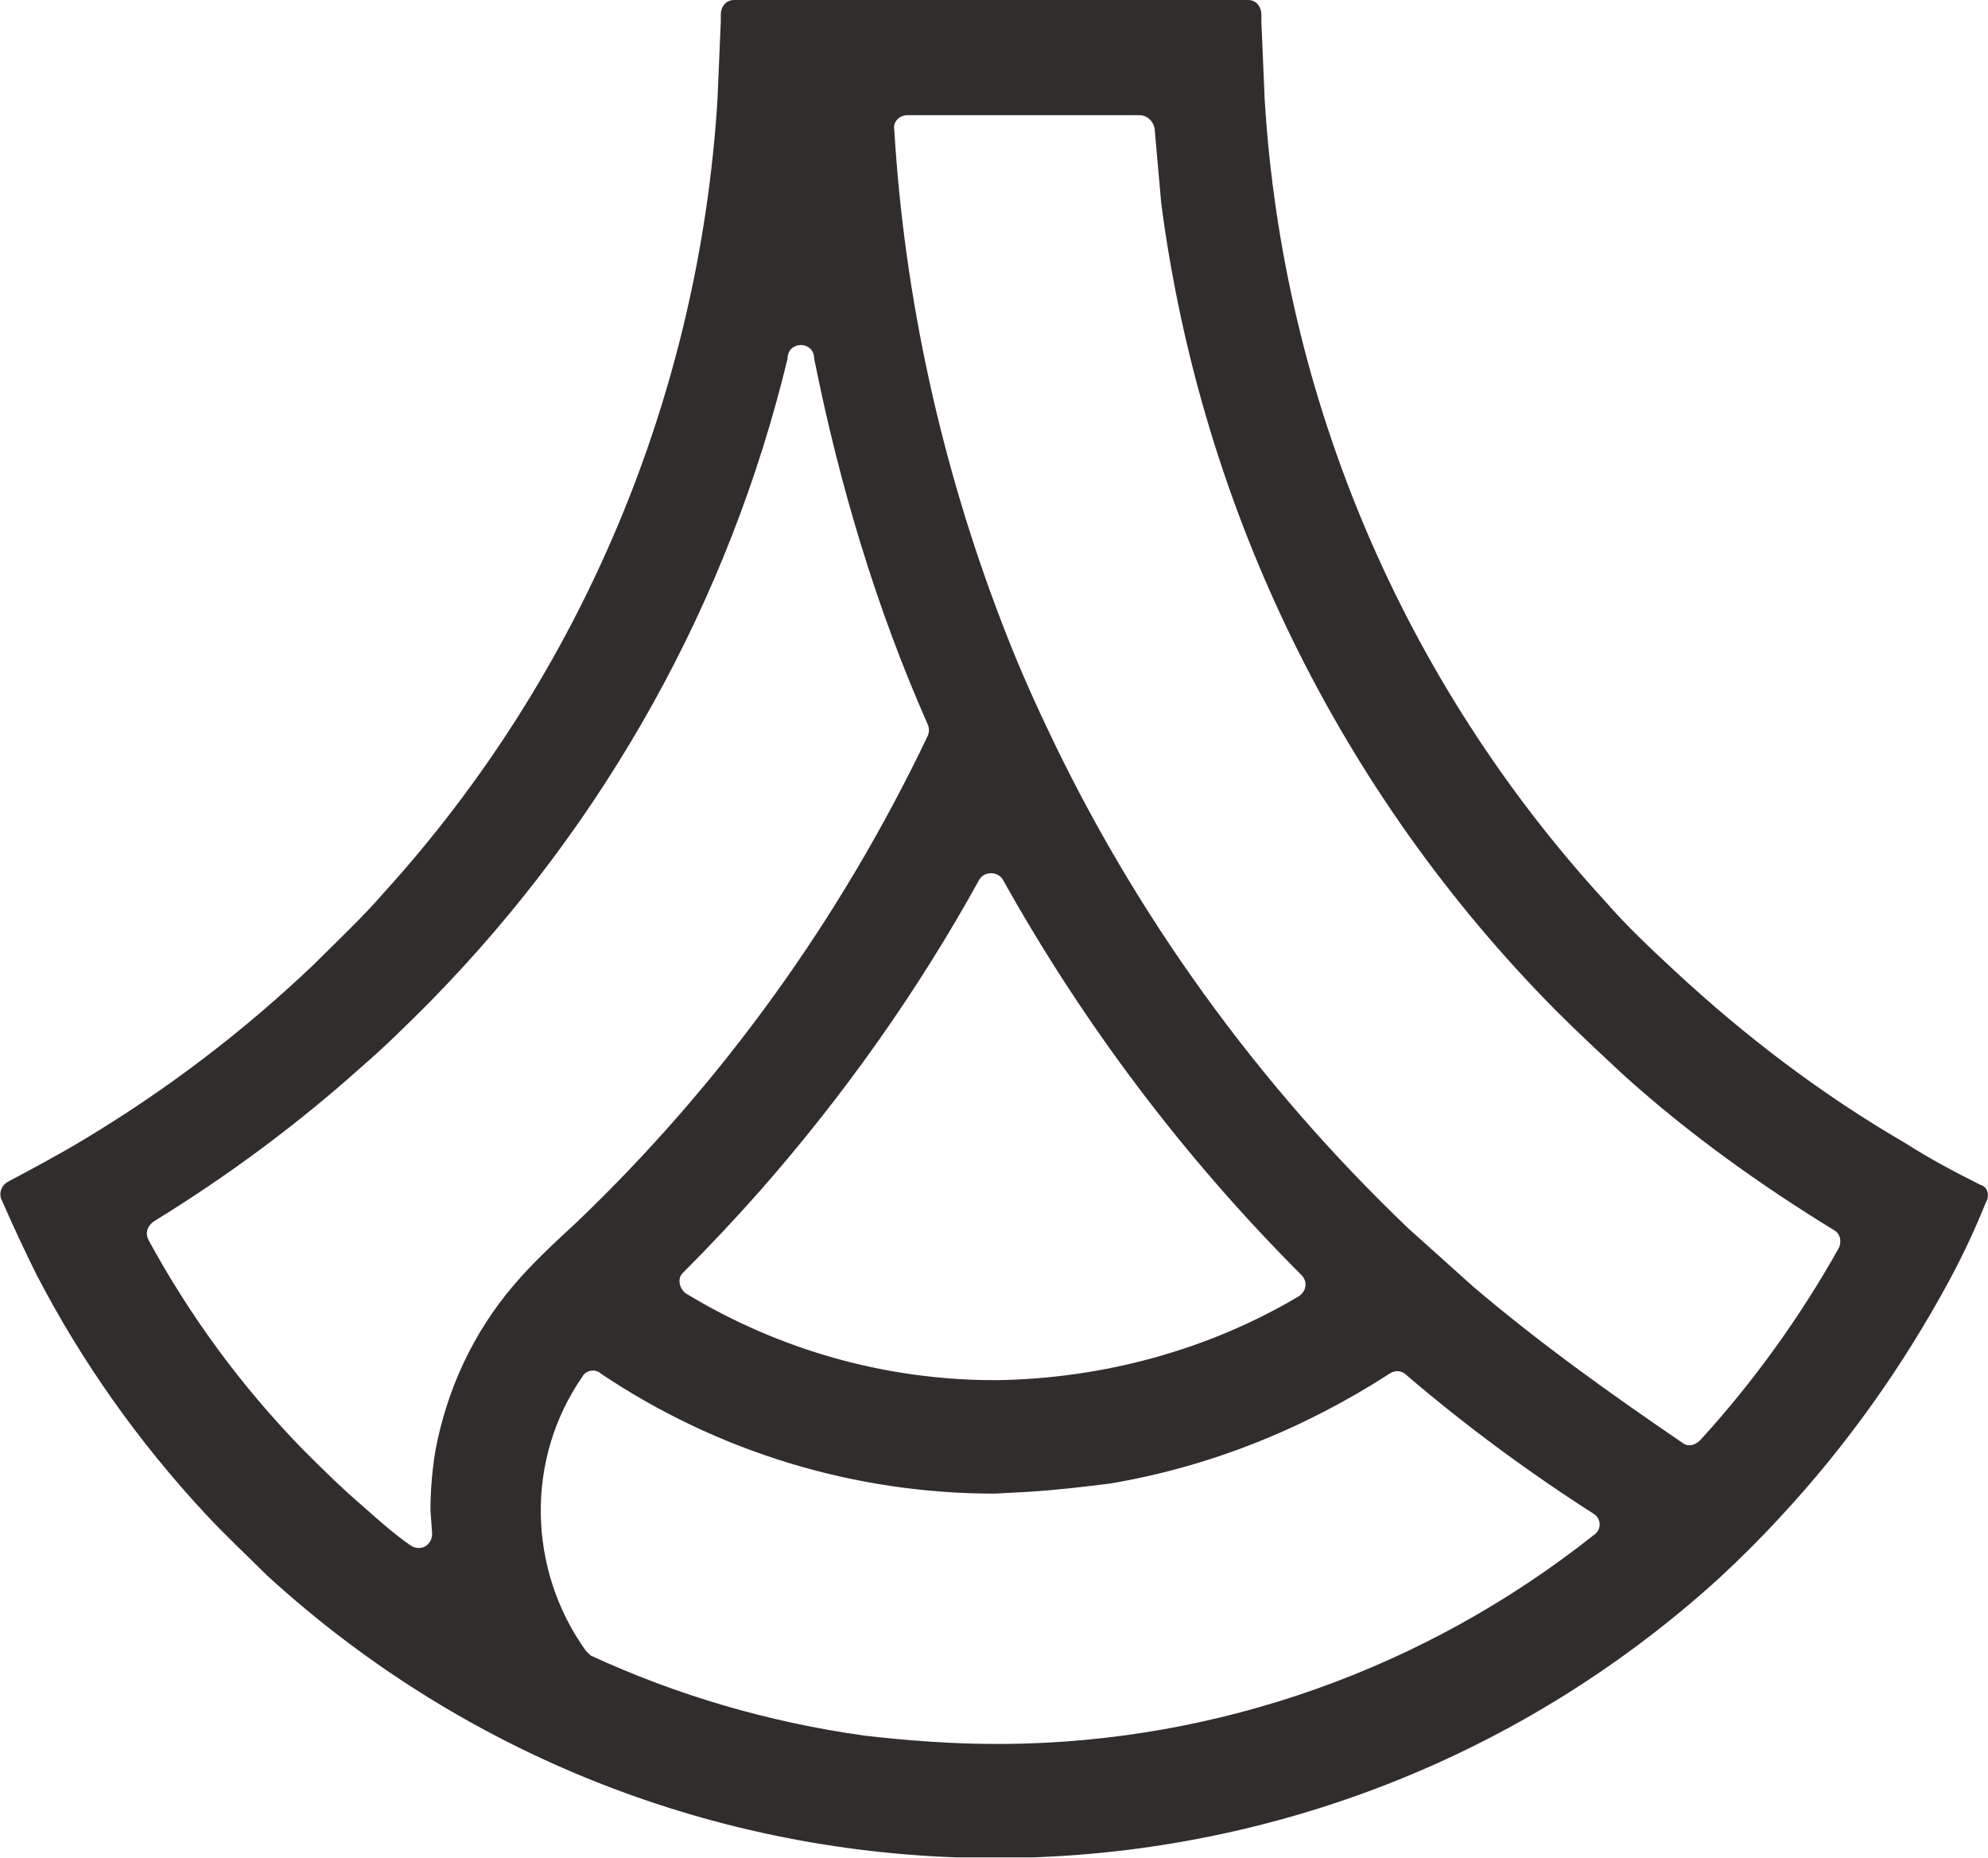 <svg version="1.1" id="katman_1" xmlns="http://www.w3.org/2000/svg" xmlns:xlink="http://www.w3.org/1999/xlink" x="0px" y="0px" style="enable-background:new 0 0 800 600;" xml:space="preserve" viewBox="326 244.3 119.15 111.35">
<style type="text/css">
	.st0{clip-path:url(#SVGID_2_);fill:#312D2D;}
</style>
<g>
	<g>
		<defs>
			<rect id="SVGID_1_" x="96" y="244.3" width="608" height="111.3"/>
		</defs>
		<clipPath id="SVGID_2_">
			<use xlink:href="#SVGID_1_" style="overflow:visible;"/>
		</clipPath>
		<path class="st0" d="M444.7,315.3c-1.6-0.8-3.1-1.6-4.5-2.5c-5-2.9-9.6-6.4-13.8-10.3c-1.4-1.3-2.9-2.7-4.2-4.2    c-12.1-13.2-19.3-30.1-20.4-48l-0.2-4.7v-0.4c0-0.5-0.3-0.9-0.8-0.9H370c-0.5,0-0.8,0.4-0.8,0.9v0.4l-0.2,4.7    c-1.1,17.6-8.1,34.4-20,47.5c-1.3,1.5-2.8,2.9-4.2,4.3c-4.2,4-8.8,7.5-13.8,10.5c-1.5,0.9-3,1.7-4.5,2.5c-0.4,0.2-0.6,0.7-0.4,1.1    c0.7,1.6,1.4,3.1,2.1,4.5c2.7,5.2,6.1,10,10.1,14.3c1.2,1.3,2.5,2.5,3.7,3.7c24.6,22.5,62.3,22.6,87,0.2c1.3-1.2,2.6-2.5,3.7-3.7    c4-4.3,7.4-9.1,10.2-14.3c0.8-1.5,1.5-3,2.1-4.5C445.3,315.9,445.1,315.4,444.7,315.3L444.7,315.3z M351.9,336.2    c0,0.7-0.7,1.1-1.3,0.7c-1-0.7-1.9-1.5-2.8-2.3c-1.4-1.2-2.6-2.4-3.7-3.5c-3.6-3.7-6.7-7.9-9.2-12.5c-0.2-0.4-0.1-0.8,0.3-1.1    c4.4-2.7,8.6-5.8,12.5-9.3c1.4-1.2,2.8-2.6,4.1-3.9c10.5-10.7,17.9-24,21.4-38.5c0-1.1,1.6-1.1,1.6,0c1.5,7.5,3.7,14.9,6.8,21.9    c0.1,0.2,0.1,0.5,0,0.7c-5.2,10.9-12.3,20.8-21.1,29.2c-1.3,1.2-2.6,2.4-3.7,3.7c-2.4,2.8-4,6.2-4.7,9.9c-0.2,1.2-0.3,2.4-0.3,3.6    L351.9,336.2L351.9,336.2z M404,320.7c0.4,0.4,0.3,1-0.2,1.3c-5.4,3.2-11.7,4.9-18,5h-0.2c-6.5,0-12.9-1.8-18.5-5.2    c-0.4-0.3-0.5-0.9-0.2-1.2c1.6-1.6,3.2-3.3,4.7-5c5-5.7,9.4-11.9,13.1-18.6c0.3-0.5,1.1-0.5,1.4,0    C390.9,305.6,396.9,313.6,404,320.7L404,320.7z M360.9,326.8c0.2-0.4,0.8-0.5,1.1-0.2c7,4.7,15.2,7.2,23.6,7.2l1.9-0.1    c1.7-0.1,3.4-0.3,5-0.5c6-1,11.7-3.3,16.8-6.6c0.3-0.2,0.7-0.2,1,0.1c3.5,3,7.3,5.8,11.2,8.3c0.5,0.3,0.5,1,0,1.3    c-10.1,8-22.5,12.4-35.3,12.5h-0.5c-2.6,0-5.3-0.2-7.9-0.5c-5.7-0.8-11.2-2.4-16.4-4.8c-0.1-0.1-0.2-0.2-0.3-0.3    C357.6,338.3,357.5,331.7,360.9,326.8L360.9,326.8z M414.3,321.4l-3.9-3.5c-9-8.6-16.4-18.8-21.7-30.1c-1-2.1-1.9-4.2-2.7-6.3    c-3.6-9.4-5.8-19.4-6.4-29.4c-0.1-0.5,0.3-0.9,0.8-0.9h13.9c0.4,0,0.8,0.3,0.9,0.8l0.4,4.5c2.4,18.3,10.7,35.3,23.7,48.4    c1.3,1.3,2.7,2.6,4.1,3.9c3.9,3.5,8.1,6.5,12.5,9.2c0.4,0.2,0.5,0.7,0.3,1.1c-2.3,4.1-5.1,8-8.3,11.5c-0.3,0.3-0.7,0.4-1,0.2    C422.5,327.8,418.3,324.8,414.3,321.4L414.3,321.4z"/>
	</g>
</g>
</svg>